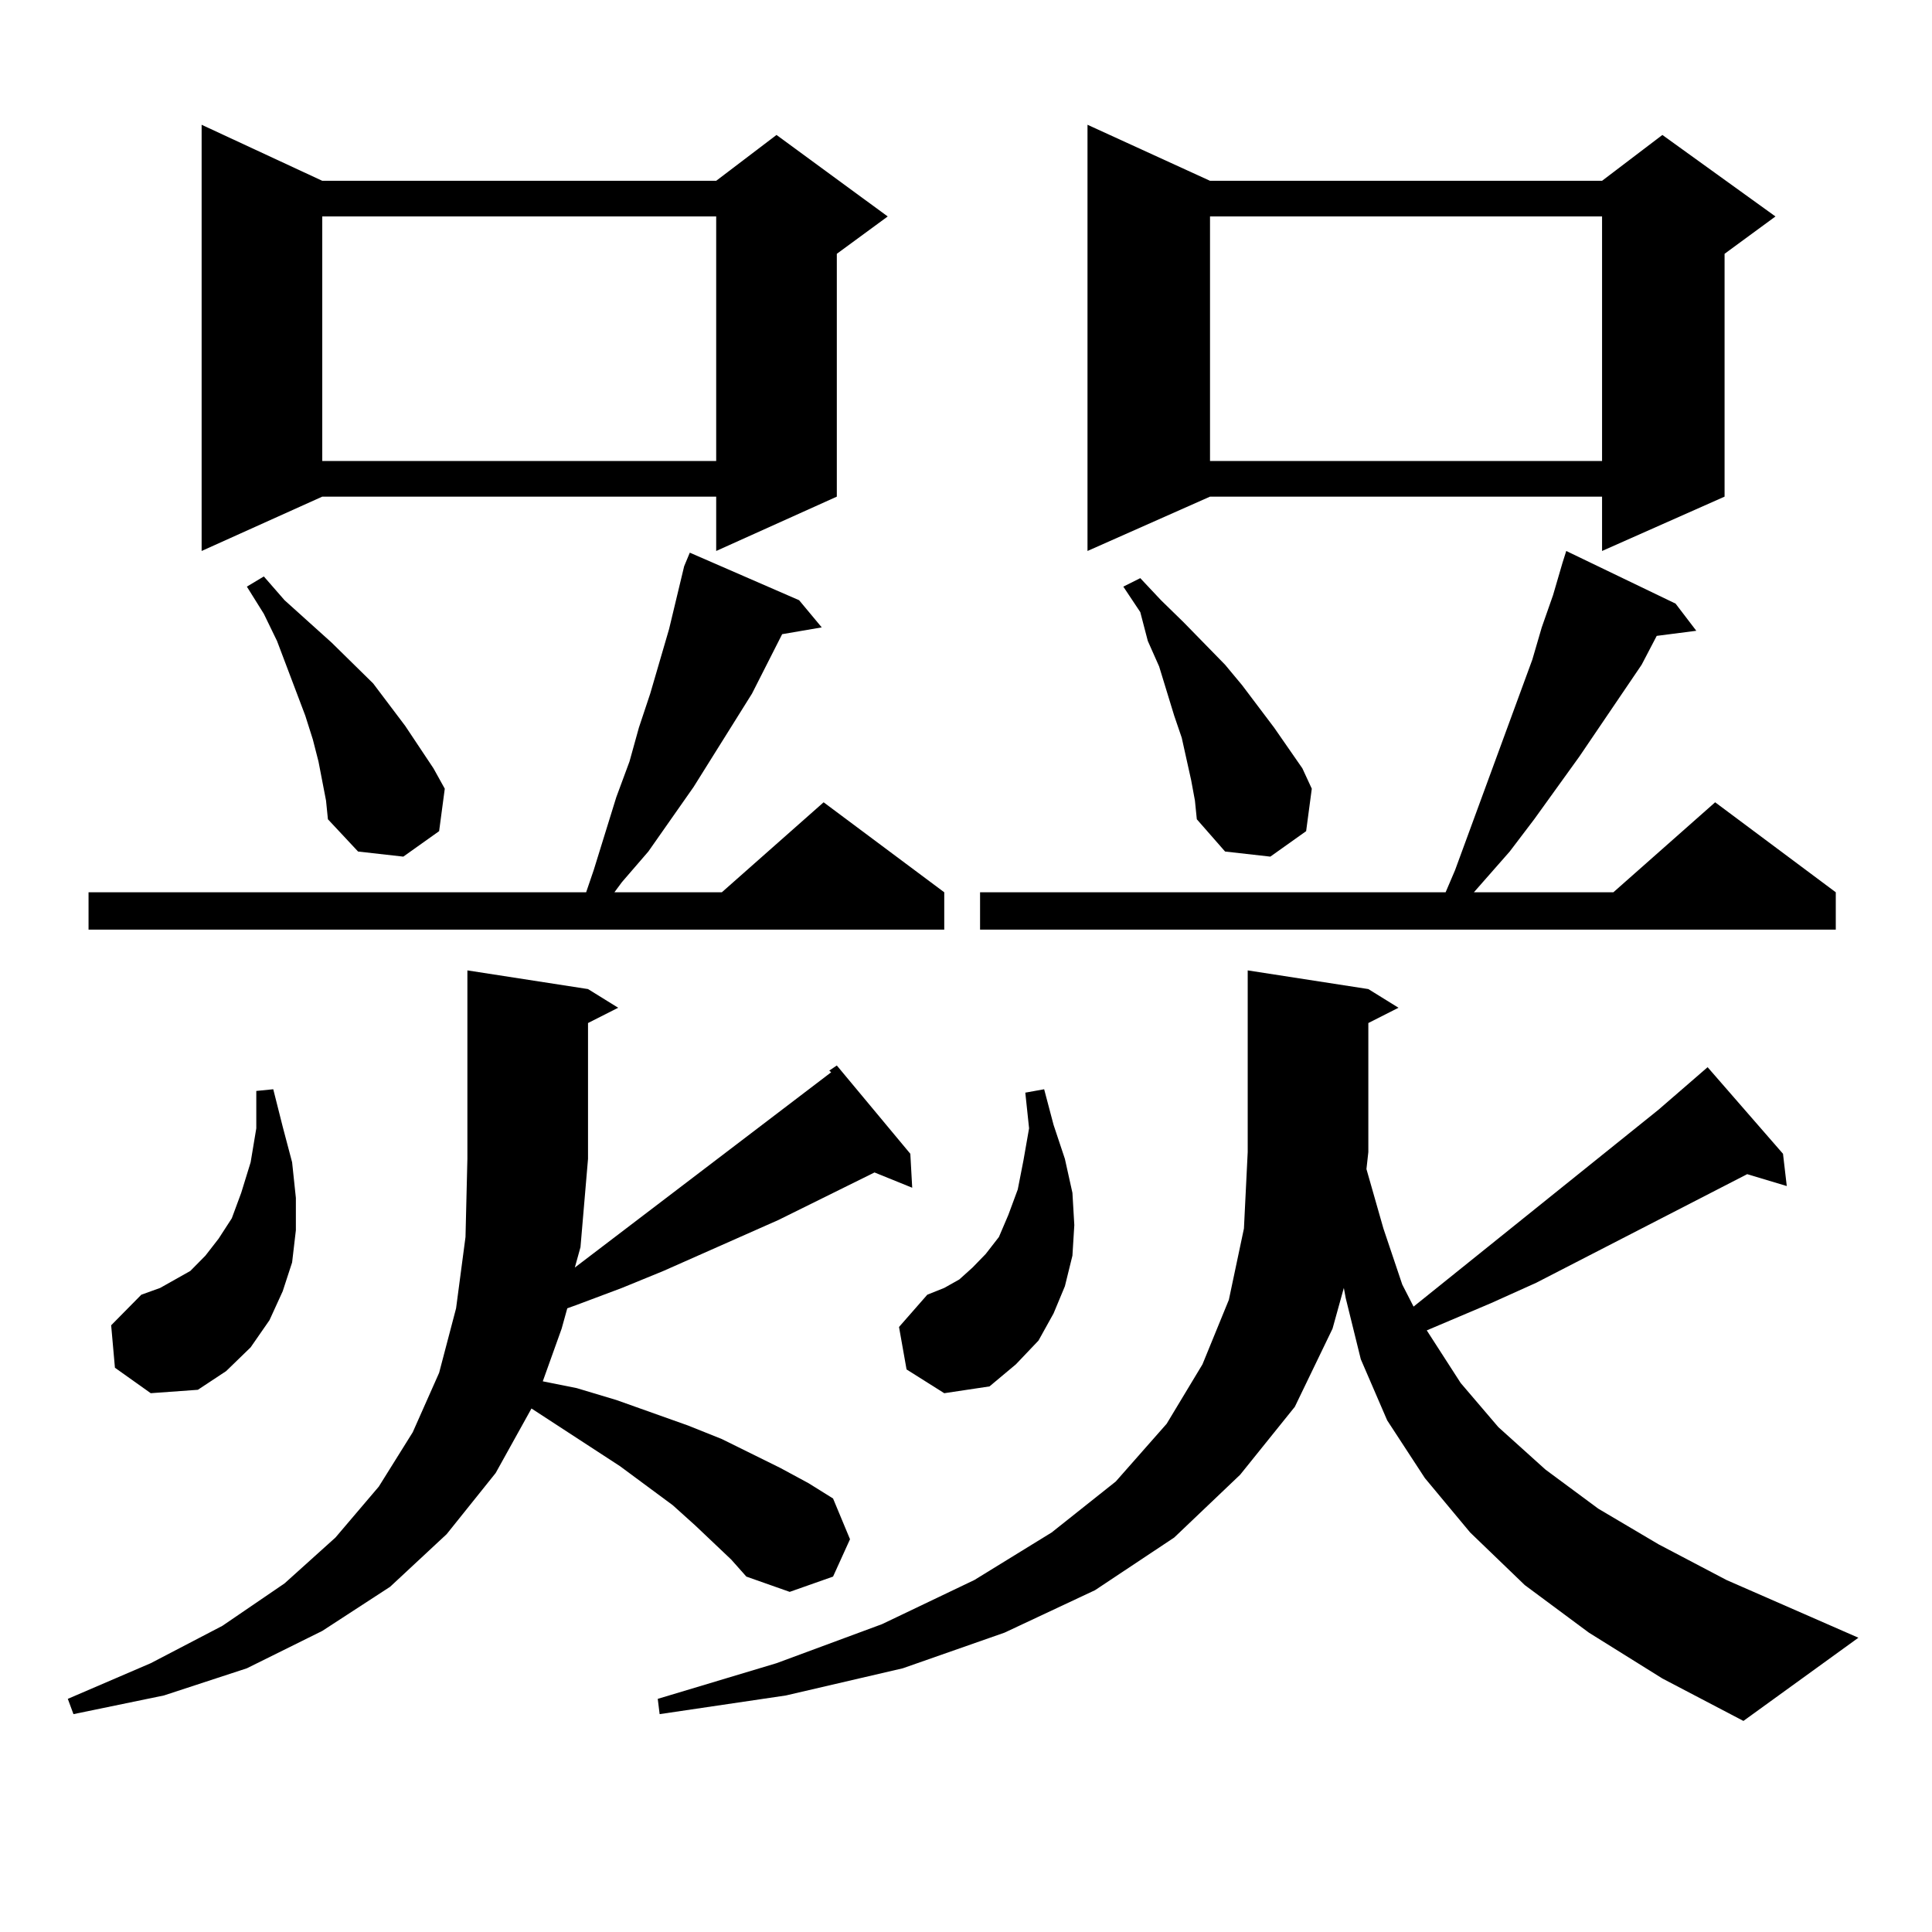 <?xml version="1.0" encoding="utf-8"?>
<!-- Generator: Adobe Illustrator 16.0.0, SVG Export Plug-In . SVG Version: 6.00 Build 0)  -->
<!DOCTYPE svg PUBLIC "-//W3C//DTD SVG 1.1//EN" "http://www.w3.org/Graphics/SVG/1.1/DTD/svg11.dtd">
<svg version="1.1" id="图层_1" xmlns="http://www.w3.org/2000/svg" xmlns:xlink="http://www.w3.org/1999/xlink" x="0px" y="0px"
	 width="1000px" height="1000px" viewBox="0 0 1000 1000" enable-background="new 0 0 1000 1000" xml:space="preserve">
<path d="M378.503,807.254l-18.536-17.578l-11.707-10.547l-27.316-20.215l-45.853-29.883l-18.536,33.398L231.19,794.07
	l-29.268,27.246l-35.121,22.852l-39.023,19.336l-42.926,14.063l-46.828,9.668l-2.927-7.91l42.926-18.457l37.072-19.336
	l32.194-21.973l26.341-23.73l22.438-26.367l17.561-28.125l13.658-30.762l8.78-33.398l4.878-36.914l0.976-40.43v-97.559l62.438,9.668
	l15.609,9.668l-15.609,7.91v70.313l-3.902,45.703l-2.927,10.547l132.68-101.074l-0.976-0.879l3.902-2.637l38.048,45.703
	l0.976,17.578l-19.512-7.91l-49.755,24.609l-59.511,26.367l-21.463,8.789l-23.414,8.789l-4.878,1.758l-2.927,10.547l-9.756,27.246
	l17.561,3.516l20.487,6.152l37.072,13.184l17.561,7.031l30.243,14.941l14.634,7.91l12.683,7.91l8.78,21.094l-8.78,19.336
	l-22.438,7.91l-22.438-7.91L378.503,807.254z M413.624,310.672l11.707,14.063l-20.487,3.516l-15.609,30.762l-30.243,48.34
	l-23.414,33.398l-13.658,15.82l-3.902,5.273h55.608l52.682-46.582l62.438,46.582v19.336H45.829v-19.336h257.554l3.902-11.426
	l11.707-37.793l6.829-18.457l4.878-17.578l5.854-17.578l9.756-33.398l7.805-32.52l2.927-7.031L413.624,310.672z M59.487,707.938
	l-1.951-21.973l15.609-15.82l9.756-3.516l7.805-4.395l7.805-4.395l7.805-7.91l6.829-8.789l6.829-10.547l4.878-13.184l4.878-15.82
	l2.927-17.578v-19.336l8.78-0.879l4.878,19.336l4.878,18.457l1.951,18.457v16.699l-1.951,16.699l-4.878,14.941l-6.829,14.941
	l-9.756,14.063l-12.683,12.305l-14.634,9.668l-24.39,1.758L59.487,707.938z M166.801,93.582h203.897l31.219-23.73l57.56,42.188
	l-26.341,19.336v125.684l-62.438,28.125v-28.125H166.801l-62.438,28.125V64.578L166.801,93.582z M164.85,394.168l-2.927-11.426
	l-3.902-12.305l-14.634-38.672l-6.829-14.063l-8.78-14.063l8.78-5.273l10.731,12.305l24.39,21.973l10.731,10.547l10.731,10.547
	l16.585,21.973l14.634,21.973l5.854,10.547l-2.927,21.973l-18.536,13.184l-23.414-2.637l-15.609-16.699l-0.976-9.668L164.85,394.168
	z M166.801,112.039v126.563h203.897V112.039H166.801z M822.395,845.047l-33.17-24.609l-28.292-27.246l-23.414-28.125l-19.512-29.883
	l-13.658-31.641l-7.805-31.641l-0.976-5.273l-5.854,21.094l-19.512,40.43l-28.292,35.156l-34.146,32.52l-40.975,27.246
	l-46.828,21.973l-52.682,18.457l-60.486,14.063l-65.364,9.668l-0.976-7.91l61.462-18.457l54.633-20.215l47.804-22.852l39.999-24.609
	l33.17-26.367l26.341-29.883l18.536-30.762l13.658-33.398l7.805-36.914l1.951-39.551v-94.043l62.438,9.668l15.609,9.668
	l-15.609,7.91v66.797l-0.976,8.789l8.78,30.762l9.756,29.004l5.854,11.426l126.826-101.953l25.365-21.973l39.023,44.824
	l1.951,16.699l-20.487-6.152l-109.266,56.25l-23.414,10.547l-33.17,14.063l17.561,27.246l19.512,22.852l24.39,21.973l27.316,20.215
	l31.219,18.457l35.121,18.457l68.291,29.883l-59.511,43.066l-41.95-21.973L822.395,845.047z M469.232,708.816l-3.902-21.973
	l14.634-16.699l8.78-3.516l7.805-4.395l6.829-6.152l6.829-7.031l6.829-8.789l4.878-11.426l4.878-13.184l2.927-14.941l2.927-16.699
	l-1.951-18.457l9.756-1.758l4.878,18.457l5.854,17.578l3.902,17.578l0.976,16.699l-0.976,15.82l-3.902,15.82l-5.854,14.063
	l-7.805,14.063l-11.707,12.305l-13.658,11.426l-23.414,3.516L469.232,708.816z M867.271,312.43l10.731,14.063l-20.487,2.637
	l-7.805,14.941l-32.194,47.461l-23.414,32.52L781.42,440.75l-18.536,21.094h72.193l52.682-46.582l62.438,46.582v19.336H507.28
	v-19.336h240.97l4.878-11.426l39.999-108.984l4.878-16.699l5.854-16.699l4.878-16.699l1.951-6.152L867.271,312.43z M626.302,93.582
	h202.922l31.219-23.73l58.535,42.188l-26.341,19.336v125.684l-63.413,28.125v-28.125H626.302l-63.413,28.125V64.578L626.302,93.582z
	 M616.546,403.836l-4.878-21.973l-3.902-11.426l-7.805-25.488l-5.854-13.184l-3.902-14.941l-8.78-13.184l8.78-4.395l10.731,11.426
	l11.707,11.426l21.463,21.973l8.78,10.547l16.585,21.973l14.634,21.094l4.878,10.547l-2.927,21.973l-18.536,13.184l-23.414-2.637
	l-14.634-16.699l-0.976-9.668L616.546,403.836z M626.302,112.039v126.563h202.922V112.039H626.302z"/>
</svg>

